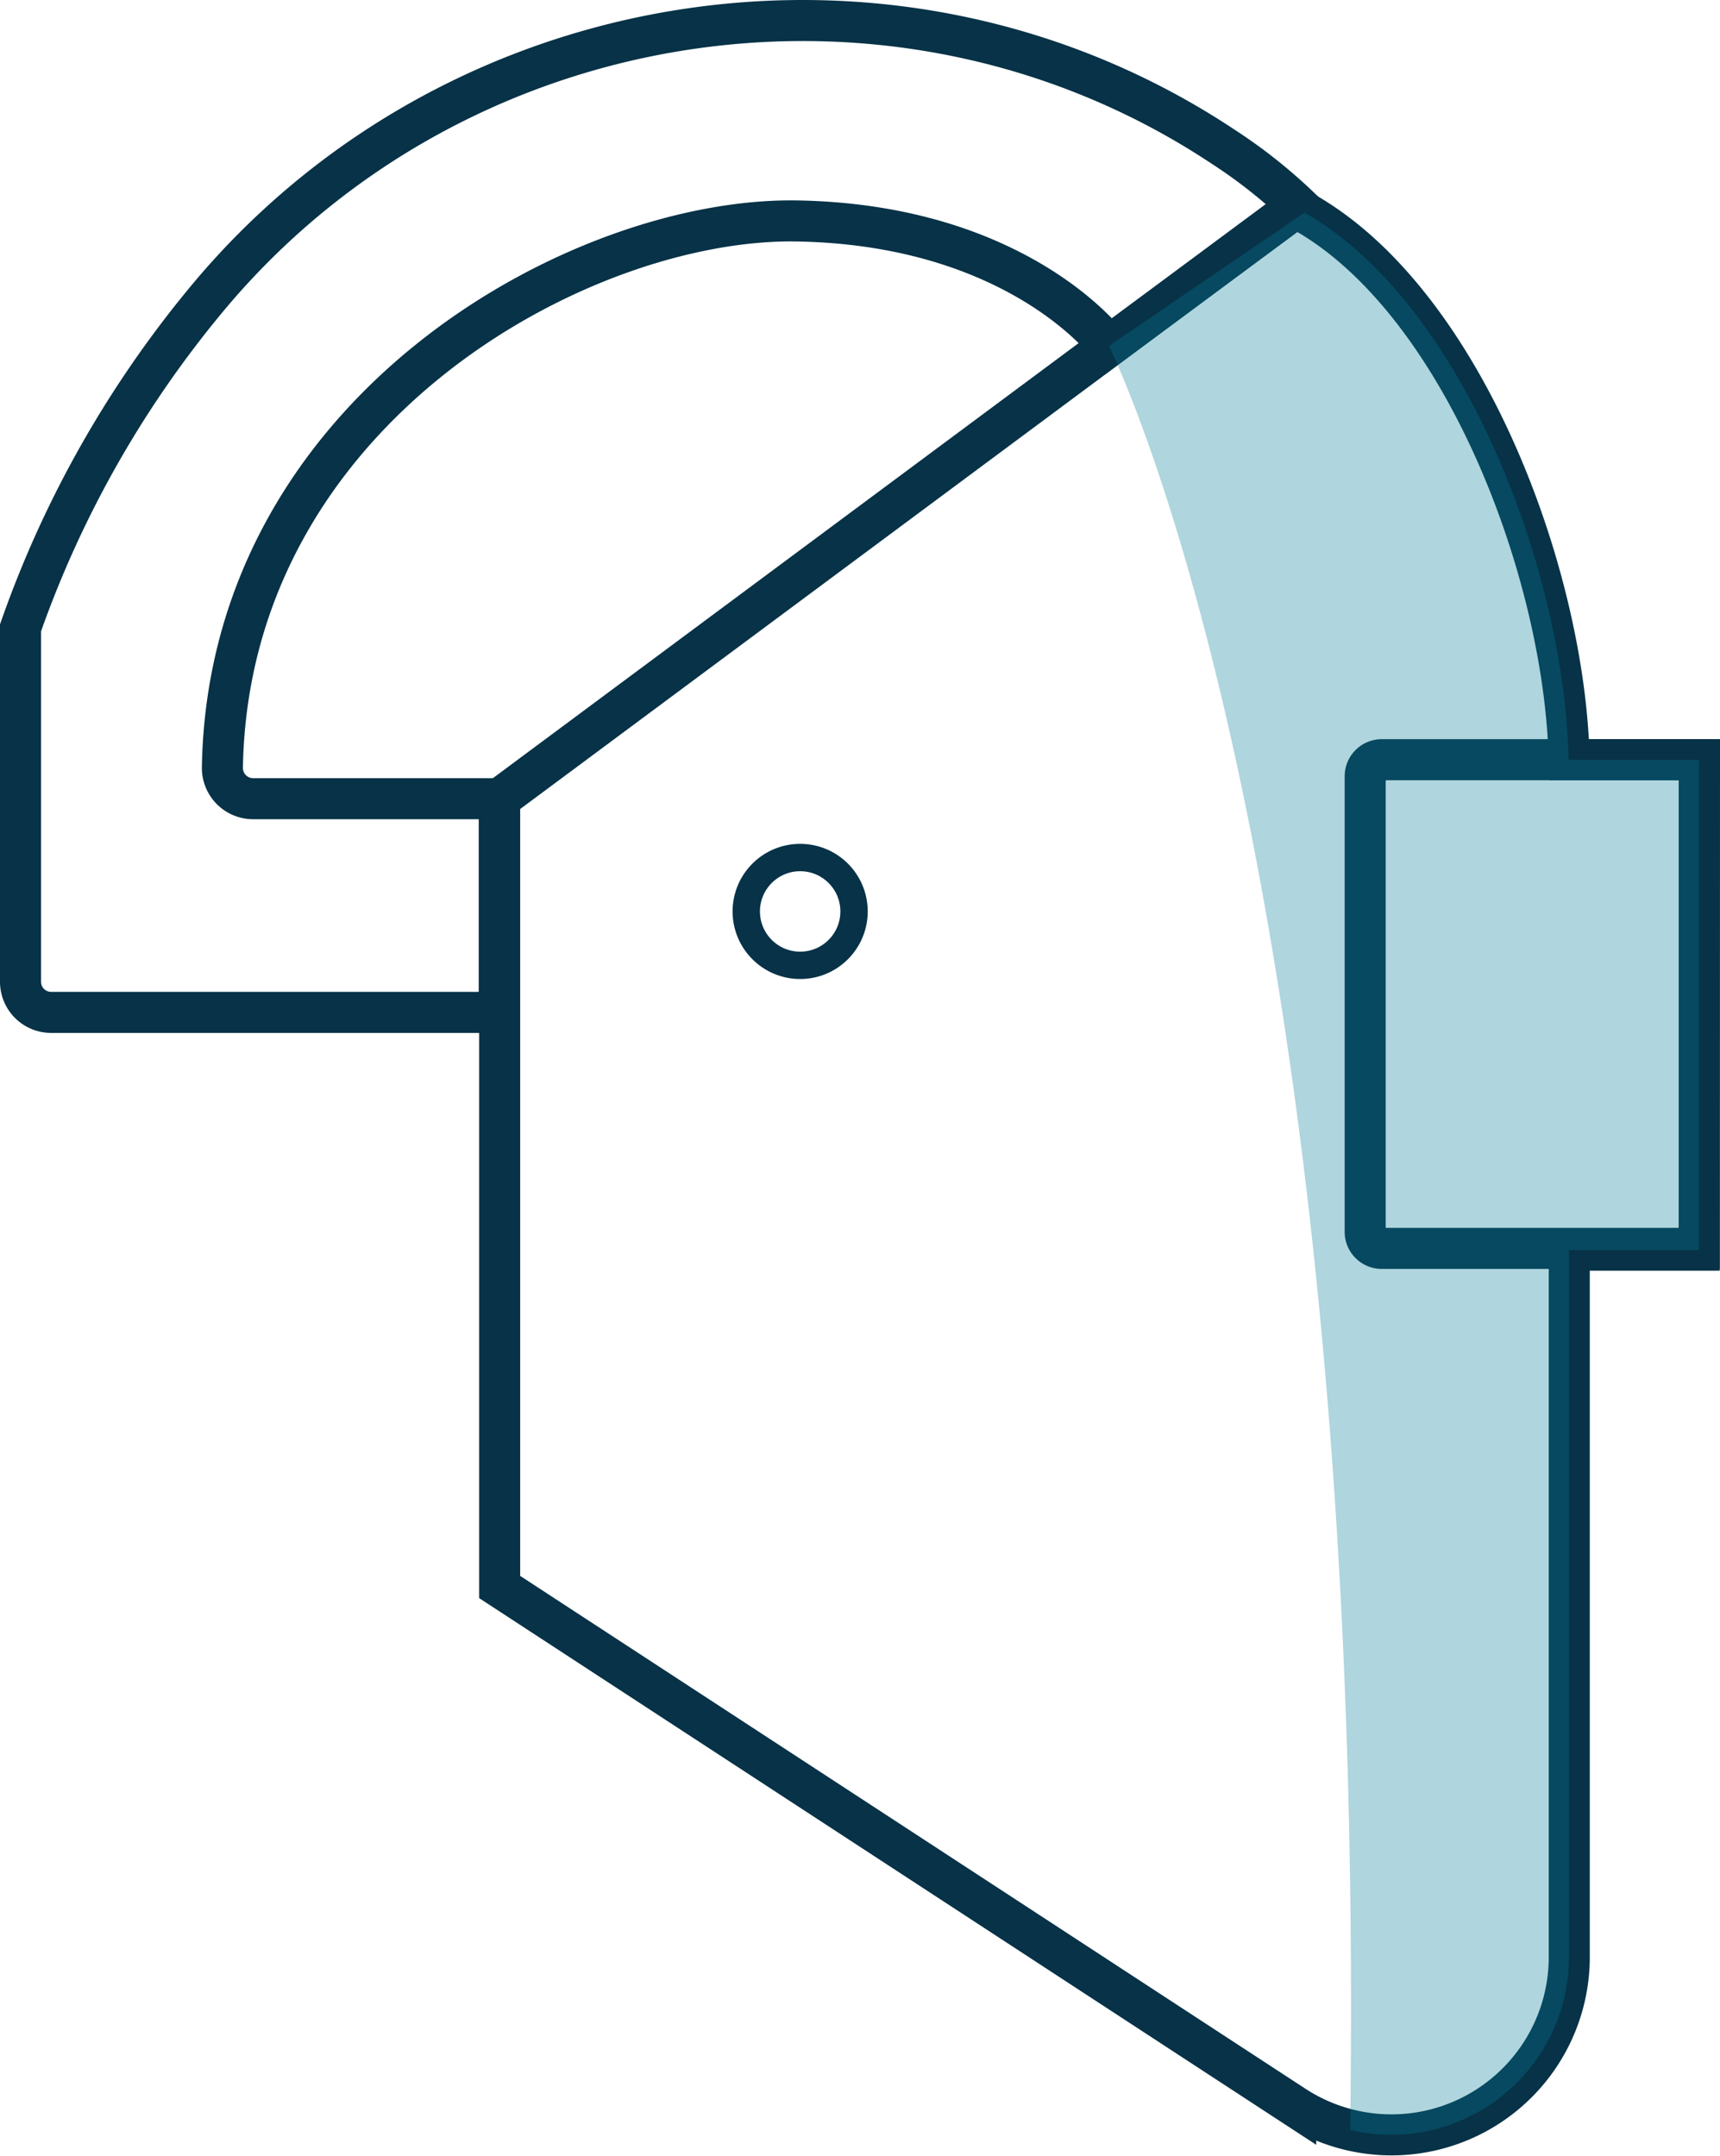 <svg xmlns="http://www.w3.org/2000/svg" viewBox="0 0 125.75 157.58">
  <title>welding</title>
  <g id="Layer_2" data-name="Layer 2">
    <g id="Layer_1-2" data-name="Layer 1">
      <path d="M1.5,71.76V45.89a78.05,78.05,0,0,1,14-24.49C33.82-.19,65.84-4.93,89.42,10.72a37.79,37.79,0,0,1,6,4.82c.16.16-.67-.37-.67-.37L81.07,25.29s-6.51-8.86-22.81-9.14c-15.83-.26-41.53,13.83-42,39.91a2.25,2.25,0,0,0,2.24,2.32h18V74H3.74A2.24,2.24,0,0,1,1.5,71.76Z" style="fill: none;stroke: #073247;stroke-miterlimit: 10;stroke-width: 3px"/>
      <path d="M124.25,55.53h-9.53c-.31-13.85-8-34.13-20-40.36L36.53,58.38V116l58.2,38a13,13,0,0,0,20-10.84V91.38h9.5Z" style="fill: none;stroke: #073247;stroke-miterlimit: 10;stroke-width: 3px"/>
      <circle cx="58.5" cy="66.62" r="3.94" style="fill: none;stroke: #073247;stroke-miterlimit: 10;stroke-width: 2px"/>
      <path d="M101,55.53h23.23a0,0,0,0,1,0,0V91.25a0,0,0,0,1,0,0H101A1.21,1.21,0,0,1,99.81,90V56.74A1.21,1.21,0,0,1,101,55.53Z" style="fill: none;stroke: #073247;stroke-miterlimit: 10;stroke-width: 3px"/>
      <path d="M95.37,15.54l-14.3,9.75h0S100,62.76,98.71,155.69a13,13,0,0,0,16-12.58V91.38h9.5V55.53h-9.53C114.42,41.94,107.05,22.17,95.37,15.54Z" style="fill: #067b96;opacity: 0.32;isolation: isolate"/>
    </g>
  </g>
</svg>
